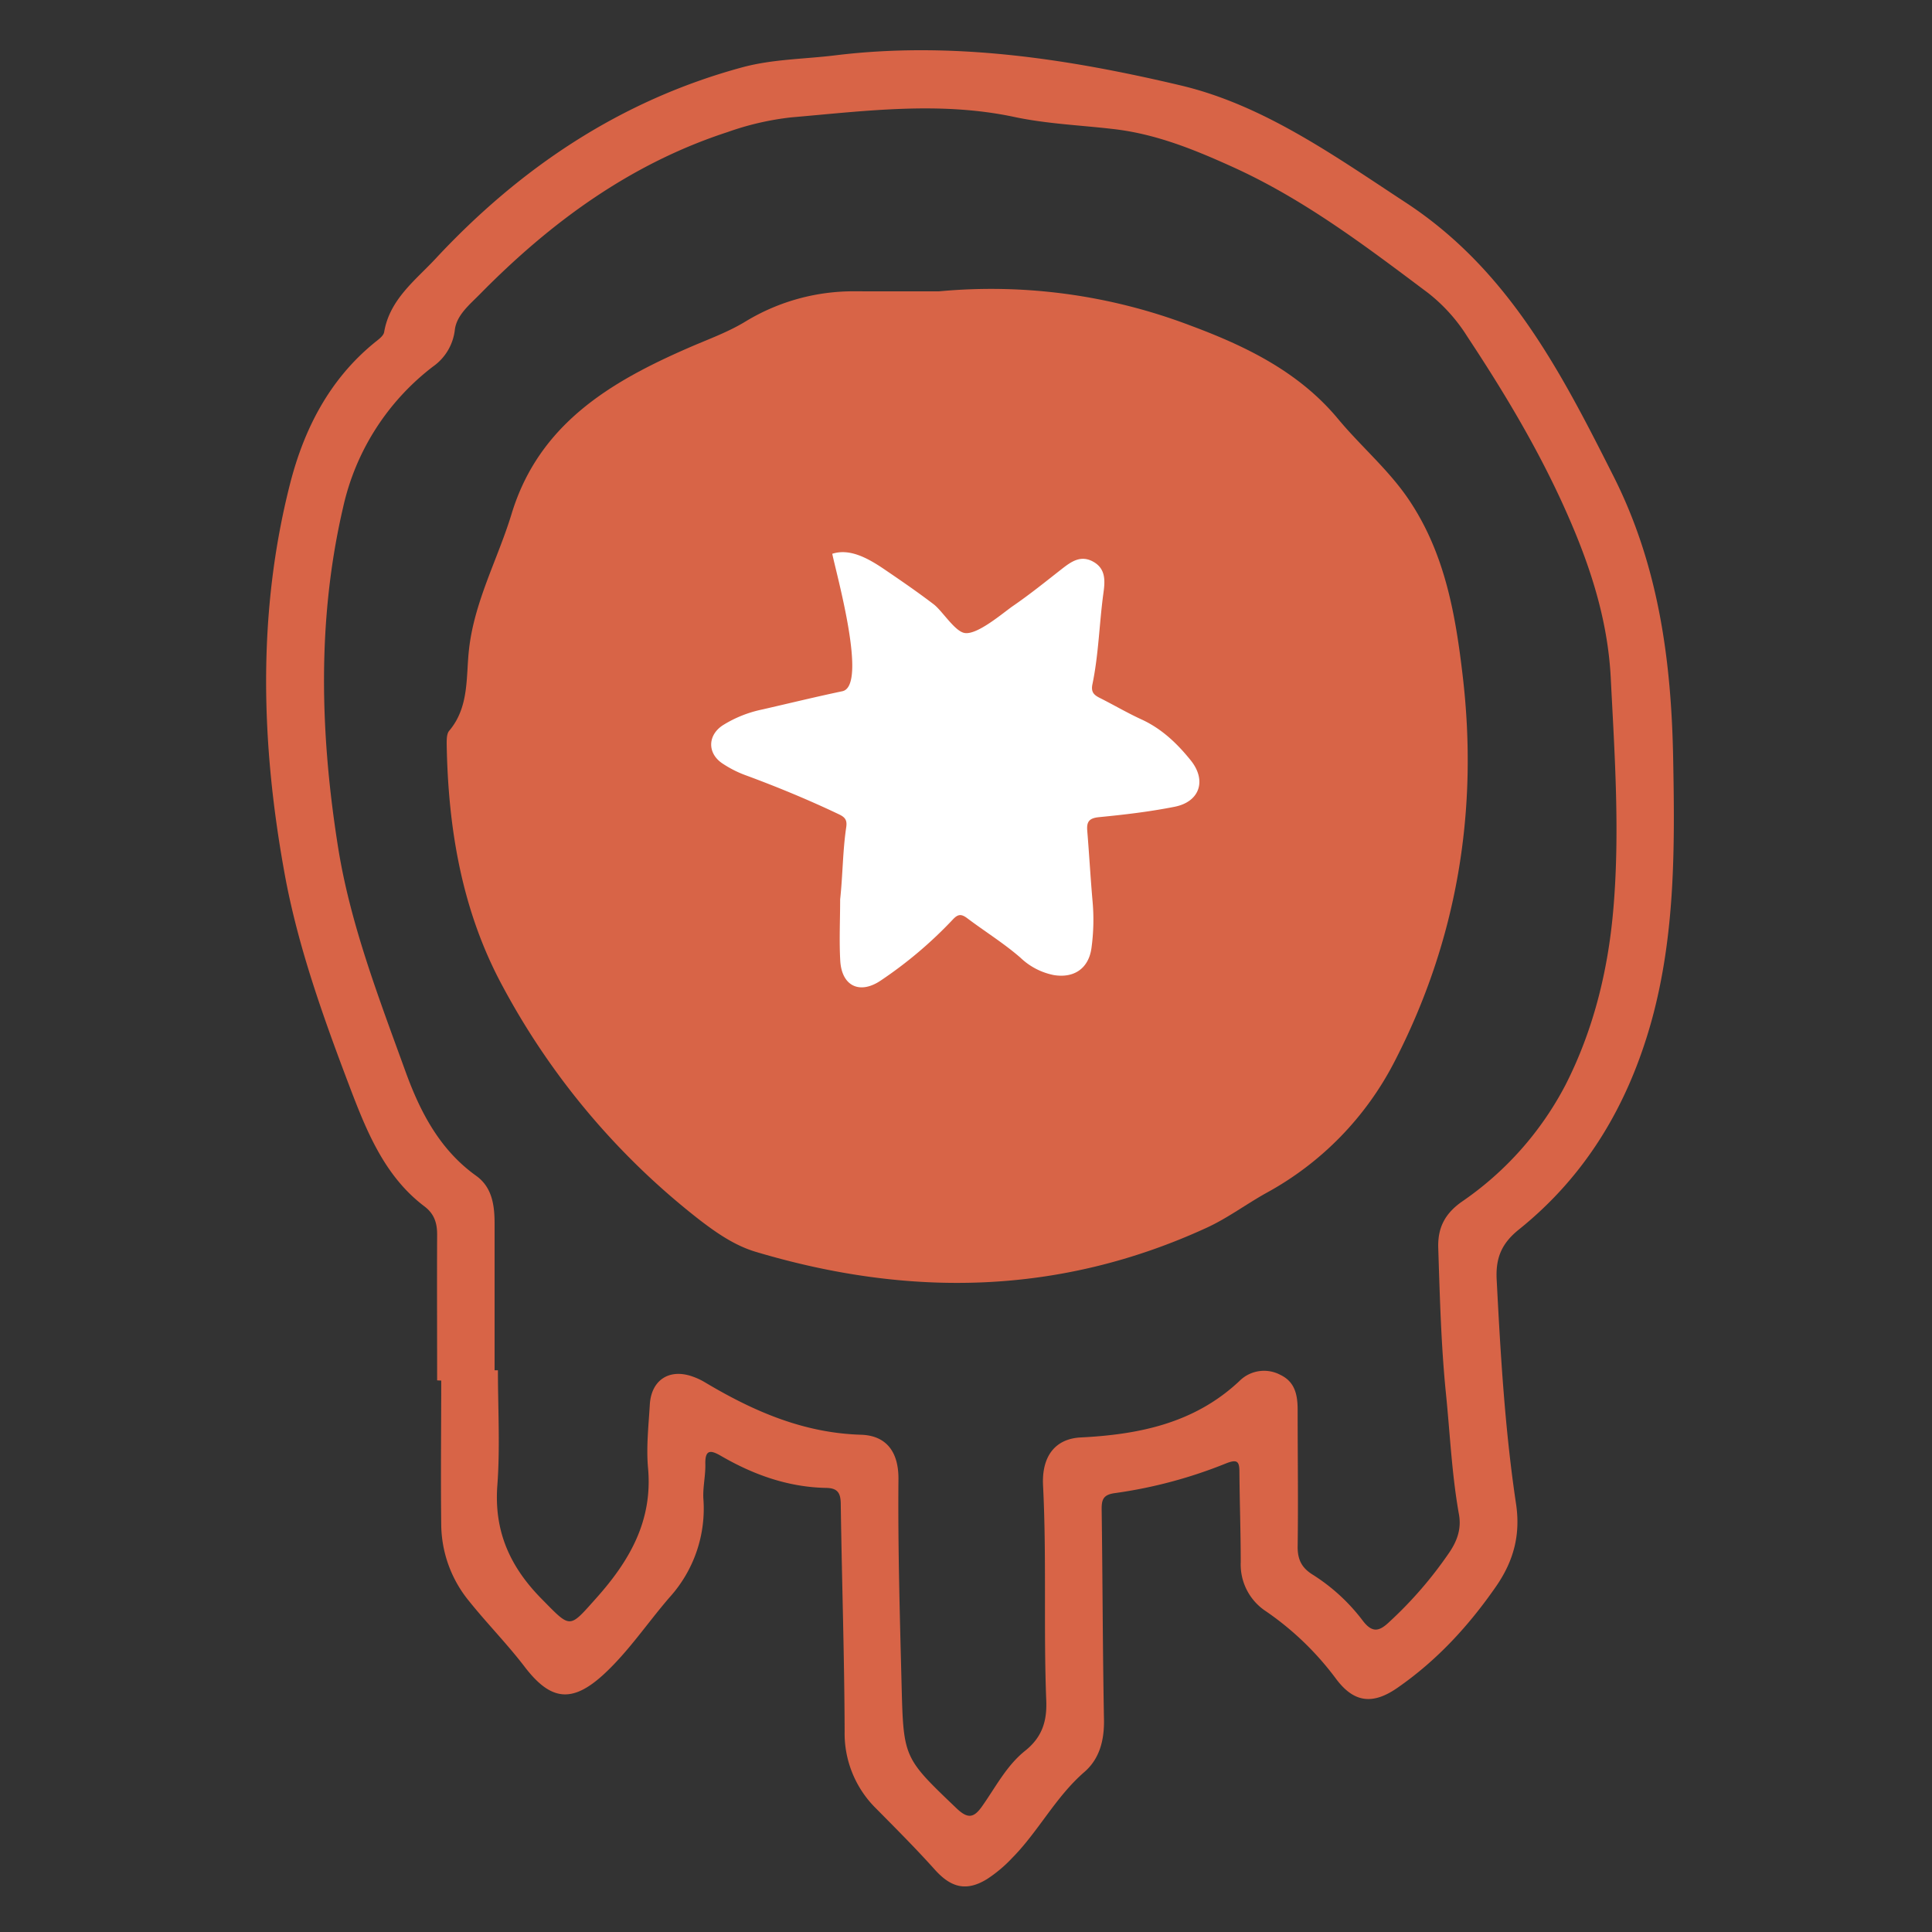 <svg id="Layer_1" data-name="Layer 1" xmlns="http://www.w3.org/2000/svg" viewBox="0 0 500 500"><rect x="0" y="0" width="500" height="500" fill="#333333" stroke="none"/><defs><style>.cls-1{fill:#d86447;}.cls-2{fill:#fff;}</style></defs><g id="ZqCBZw.tif"><path class="cls-1" d="M113.13,357.24c0-12.59-.06-25.19,0-37.78,0-3-.77-5.35-3.3-7.26-10-7.55-14.69-18.81-18.92-29.85C83.86,263.81,77,244.9,73.54,225.45c-6-33.26-6.94-66.93,1.49-100.1,3.59-14.15,10.11-27,21.76-36.56,1-.83,2.45-1.78,2.63-2.86,1.42-8.39,8-13.32,13.17-18.84C134.52,43.48,160.54,26,192,17.45c7.87-2.15,16.06-2.14,24.1-3.12,30.39-3.73,60.27.87,89.51,7.79C327,27.2,345.28,40.28,363.8,52.42c26.65,17.46,40.25,44,53.86,71,11.57,23,14.87,47.47,15.35,72.73.44,22.9.57,45.69-5.6,68.07-6,21.56-16.81,39.9-34.29,53.95-4.47,3.59-6.09,7.31-5.78,13.06,1,19.37,2.13,38.72,5,57.9,1.21,8-.56,14.81-5.2,21.49-7.08,10.2-15.3,19.13-25.49,26.19-6.37,4.42-11.25,3.89-15.89-2.34A76.27,76.27,0,0,0,327.63,417a14.47,14.47,0,0,1-6.53-12.68c0-7.79-.28-15.58-.34-23.36,0-2.73-.53-3.38-3.42-2.25a121,121,0,0,1-28.69,7.69c-3.24.41-3.58,1.75-3.54,4.45.25,18.06.26,36.12.6,54.18.09,5.32-1.12,10.08-5,13.5C273.2,465,268.74,474,261.89,480.9a35.22,35.22,0,0,1-6.44,5.4c-5.34,3.29-9.33,2.23-13.51-2.43-4.86-5.42-10-10.56-15.14-15.76a27.27,27.27,0,0,1-8.21-20c-.06-19.55-.72-39.1-1-58.65,0-2.84-.6-4.34-3.73-4.39-9.85-.18-18.83-3.39-27.26-8.28-2.66-1.54-4.15-1.74-4.06,2.11.07,3-.67,6-.51,8.93a34.19,34.19,0,0,1-8.71,25.52c-5.74,6.62-10.6,14-17.11,20-8.21,7.52-13.73,6.78-20.44-2-4.52-5.91-9.78-11.24-14.43-17.05a31.63,31.63,0,0,1-7.15-19.74c-.15-12.42,0-24.85,0-37.27ZM128,354.62h.86c0,9.94.59,19.92-.15,29.81-.88,11.88,3.29,21.08,11.47,29.37,7.6,7.7,7,7.78,14.08-.15,8.68-9.7,14.7-20.09,13.45-33.76-.49-5.4.14-10.92.46-16.38.38-6.39,5.06-9.41,11.08-7.26a17.36,17.36,0,0,1,3.15,1.47c12.49,7.46,25.46,13.14,40.43,13.59,6.67.21,9.75,4.57,9.69,11.5-.16,17.73.36,35.46.81,53.18.49,19,.5,18.89,14.22,32,2.83,2.7,4.41,2.56,6.52-.39,3.56-5,6.37-10.62,11.22-14.49,4.32-3.44,5.7-7.52,5.48-13-.72-18.54.11-37.11-.83-55.67-.38-7.59,3.17-12.1,9.75-12.43,15.17-.76,29.47-3.7,41.06-14.59a9,9,0,0,1,10.64-1.59c3.88,1.87,4.45,5.39,4.44,9.23,0,11.77.17,23.54,0,35.3,0,3.19,1,5.27,3.64,7a49,49,0,0,1,13.16,12c2.59,3.45,4.43,2.77,7,.32a104.23,104.23,0,0,0,15.52-18c2.07-3.1,3.07-6.15,2.42-9.79-1.84-10.29-2.3-20.74-3.35-31.12-1.27-12.54-1.59-25.13-2-37.72-.18-5.08,1.54-8.85,6.13-12.07a83.25,83.25,0,0,0,26.79-30.18c7.2-14.13,11-29.5,12.37-45.28,1.75-20,.37-40.07-.65-60.09-.77-15.13-5.38-29.2-11.49-42.92-7.1-16-16-30.84-25.61-45.37a43.92,43.92,0,0,0-10.21-11.35c-16-12-31.89-24.1-50.38-32.51-10.07-4.57-20-8.62-31-9.88-8.55-1-17.23-1.34-25.61-3.12-19.36-4.12-38.56-1.56-57.83.1a73.29,73.29,0,0,0-16.4,3.79c-25.21,8.21-45.84,23.36-64.17,42-2.64,2.68-6,5.4-6.45,9.2a13.46,13.46,0,0,1-5.62,9.47A63.08,63.08,0,0,0,88.8,131.28C82,160.5,82.86,190,87.48,219.19c3.15,19.88,10.54,39,17.4,57.94,3.77,10.43,8.83,20.37,18.37,27.18,4.17,3,4.76,7.73,4.75,12.52Z"/><path class="cls-1" d="M243,75.4a144.87,144.87,0,0,1,65.14,8.87c14.2,5.28,28,11.92,38.17,24.17,6,7.23,13.29,13.3,18.57,21.29,9.13,13.78,11.82,29.43,13.67,45.23,4.1,34.95-1.46,68.39-17.64,99.76a80.68,80.68,0,0,1-33.16,34c-5.2,2.89-10,6.5-15.42,9-38.11,17.53-77.1,18.1-116.75,6.25-5.31-1.59-9.85-4.7-14.19-8a190.48,190.48,0,0,1-51.28-60.67c-10.58-19.52-14.14-40.83-14.51-62.8,0-1.13,0-2.6.64-3.36,5.16-6.08,4.36-13.71,5.1-20.74,1.33-12.64,7.47-23.61,11.07-35.45,7.06-23.14,25.46-34.08,45.75-42.92,5-2.19,10.16-4,14.85-6.87a53.72,53.72,0,0,1,28.37-7.77C229,75.41,236.63,75.4,243,75.4Z"/><path class="cls-2" d="M217.43,232.78c.68-6.22.65-12.45,1.56-18.61.27-1.78-.11-2.6-1.88-3.43-7.8-3.71-15.75-7-23.85-10a28.35,28.35,0,0,1-6.43-3.25c-3.8-2.64-3.67-7.23.22-9.78a31.07,31.07,0,0,1,10.19-4.09c6.92-1.58,13.81-3.27,20.76-4.73,6.6-1.39-1.48-30.08-2.61-35.57,4.53-1.48,9.27,1.19,13.22,3.84,4.42,3,8.79,6,13,9.21,2.22,1.67,5.46,7,8,7.44,3.28.62,10-5.23,12.57-7,4.37-3,8.51-6.35,12.69-9.62,2.4-1.87,4.81-3.55,7.93-1.89,3.31,1.76,3.23,4.8,2.79,8-1.1,7.91-1.24,15.95-2.87,23.78-.41,2,.35,2.76,1.88,3.53,3.63,1.82,7.13,3.89,10.82,5.58,5.23,2.4,9.23,6.22,12.75,10.6,4.16,5.17,2.34,10.71-4.17,12s-13,2.05-19.57,2.69c-2.55.25-3.24,1.17-3.05,3.5.5,6.07.84,12.15,1.37,18.22a53.65,53.65,0,0,1-.28,12.15c-.72,5.24-4.46,7.86-9.73,7a17.33,17.33,0,0,1-8.66-4.51c-4.33-3.76-9.19-6.76-13.74-10.19-1.55-1.17-2.43-1.11-3.76.33a108.75,108.75,0,0,1-18.54,15.71c-5.41,3.73-10.16,1.63-10.58-5C217.16,243.44,217.43,238.1,217.43,232.78Z"/></g></svg>